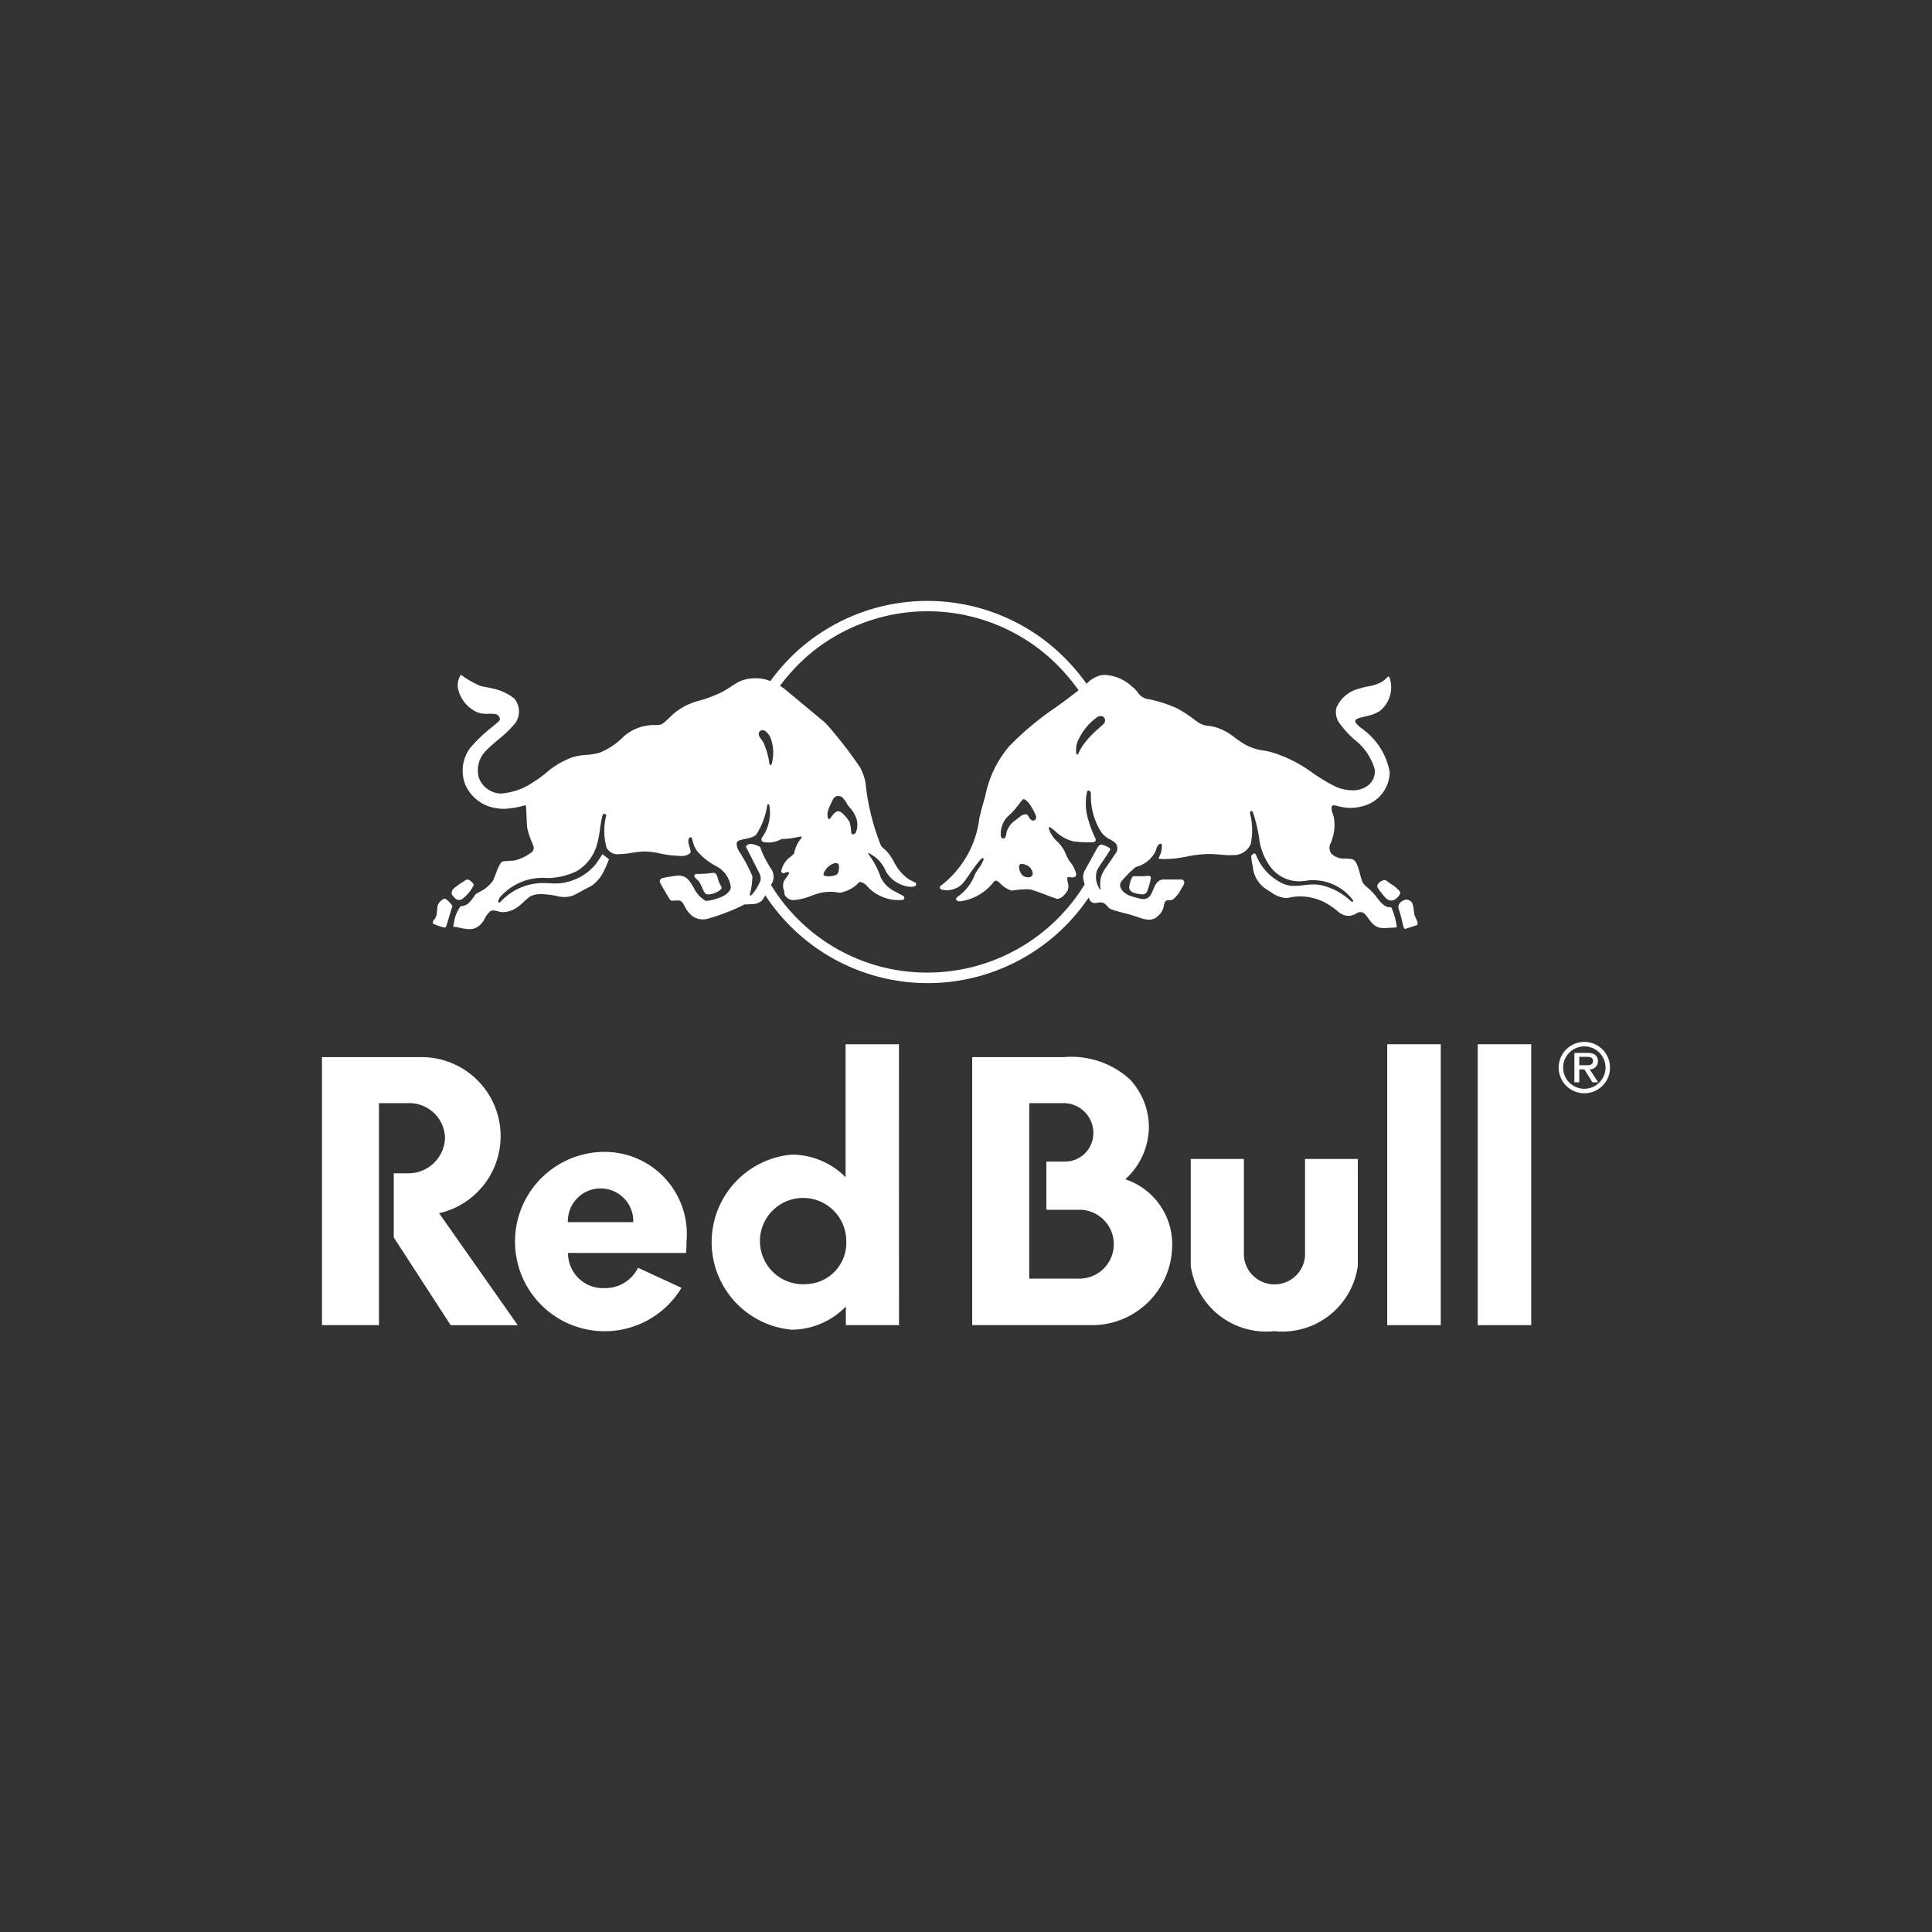 <svg xmlns="http://www.w3.org/2000/svg" viewBox="0 0 59.528 59.528"><rect x="0" y="0" width="59.528" height="59.528" fill="#333333" stroke="none"/><defs><style>.cls-1{fill:none;}.cls-2,.cls-3{fill:#fff;}.cls-2{fill-rule:evenodd;}</style></defs><title>Zasób 120</title><g id="Warstwa_2" data-name="Warstwa 2"><g id="Warstwa_1-2" data-name="Warstwa 1"><rect class="cls-1" width="59.528" height="59.528"/><path class="cls-2" d="M38.327,38.683V35.709H36.689v3.29a2.347,2.347,0,0,0,2.574,2.016,2.347,2.347,0,0,0,2.574-2.016l-.001-3.29H40.211v2.974a.944.944,0,0,1-1.885,0Z"/><rect class="cls-3" x="45.531" y="32.175" width="1.649" height="8.655"/><rect class="cls-3" x="42.743" y="32.175" width="1.649" height="8.655"/><path class="cls-2" d="M12.572,33.99h-.896v6.84H9.921V32.572H12.937a2.435,2.435,0,0,1,.592,4.809l2.424,3.45H13.885L12.132,38.126v-1.975h.407a1.13,1.13,0,0,0,1.173-1.08A1.1,1.1,0,0,0,12.572,33.99Z"/><path class="cls-3" d="M21.136,38.606a3.247,3.247,0,0,0,.016-.346A2.533,2.533,0,0,0,18.49,35.495a2.763,2.763,0,1,0,2.508,4.185l-1.339-.618a1.127,1.127,0,0,1-1.034.627,1.076,1.076,0,0,1-1.122-1.028c0-.038,0-.056,0-.056Zm-3.639-.949a1.008,1.008,0,1,1,2.015,0Z"/><path class="cls-3" d="M27.7,40.83l-.002-8.655H26.054v4.096a2.348,2.348,0,0,0-1.657-.696,2.708,2.708,0,0,0,0,5.395,2.34,2.34,0,0,0,1.665-.715V40.83Zm-2.835-1.265a1.33,1.33,0,1,1,1.21-1.325A1.272,1.272,0,0,1,24.865,39.565Z"/><path class="cls-3" d="M34.672,36.335a2.191,2.191,0,0,0,.727-1.605,2.155,2.155,0,0,0-.594-1.482,2.682,2.682,0,0,0-2.031-.676H29.955V40.83h3.64a2.47,2.47,0,0,0,2.519-2.369A2.109,2.109,0,0,0,34.672,36.335ZM33.291,39.396H31.713V33.99h1.1a.919.919,0,0,1,.875.925.875.875,0,0,1-.875.875h-.573v1.485h1.05a1.061,1.061,0,0,1,0,2.121Z"/><path class="cls-3" d="M35.35,26.987a1.408,1.408,0,0,1-.181.012c-.034,0-.064-.001-.092-.002-.025-.001-.048-.002-.07-.002a.523.523,0,0,0-.098.008l-.007.001-.004.006a.742.742,0,0,0-.106.341c.017.139.159.167.266.189a.649.649,0,0,0,.128.016.154.154,0,0,0,.153-.077,1.957,1.957,0,0,0,.12-.428.046.046,0,0,0-.009-.04.101.101,0,0,0-.075-.026Z"/><path class="cls-3" d="M43.132,27.47a1.022,1.022,0,0,0-.276-.235,1.187,1.187,0,0,1-.106-.076l-.019-.014a.115.115,0,0,0-.076-.028.282.282,0,0,0-.222.17c-.003.064.087.176.205.316l.025.03a.282.282,0,0,0,.192.114h.001a.249.249,0,0,0,.181-.077C43.08,27.631,43.175,27.532,43.132,27.47Z"/><path class="cls-3" d="M43.624,28.289a.618.618,0,0,1-.041-.1c-.01-.047-.016-.096-.022-.144a.816.816,0,0,0-.043-.207.211.211,0,0,0-.185-.119.171.171,0,0,0-.077.018c-.116.058-.184.119-.165.25a4.754,4.754,0,0,1,.137.512c.005.029.024.122.069.122l.01-.002.332-.109a.053.053,0,0,0,.035-.03C43.693,28.436,43.658,28.361,43.624,28.289Z"/><path class="cls-3" d="M42.871,27.964l-.004-.009-.01.001c-.192.012-.311-.144-.426-.294-.038-.05-.074-.097-.112-.137a1.788,1.788,0,0,0-.184-.178.637.637,0,0,1-.148-.157,1.946,1.946,0,0,1-.085-.27c-.02-.075-.04-.146-.057-.194l-.011-.03c-.035-.093-.077-.208-.197-.228a1.587,1.587,0,0,0-.187-.015.547.547,0,0,1-.437-.162.311.311,0,0,1-.002-.333.982.982,0,0,0,.047-.14,1.335,1.335,0,0,0,.036-.651c-.008-.029-.017-.058-.027-.086a.463.463,0,0,1-.036-.226.069.069,0,0,1,.073-.041.379.379,0,0,1,.098.02c.024.007.042.01.064.015a1.51,1.51,0,0,0,.332.044,1.485,1.485,0,0,0,.576-.118,1.099,1.099,0,0,0,.646-.979,2.097,2.097,0,0,0-.866-1.353l-.041-.034c-.07-.058-.154-.131-.157-.196s.166-.104.272-.129c.024-.006.047-.011.065-.015l.027-.007a1.195,1.195,0,0,0,.387-.151.927.927,0,0,0,.327-.966l-.006-.024c-.007-.033-.016-.074-.046-.074a.043.043,0,0,0-.029.014l-.035.033a.804.804,0,0,1-.15.121,1.347,1.347,0,0,1-.411.133,2.266,2.266,0,0,0-.271.069,1.026,1.026,0,0,0-.705.576.579.579,0,0,0,.065.452,3.04,3.04,0,0,0,.481.538,1.782,1.782,0,0,1,.627.908.548.548,0,0,1-.268.555.806.806,0,0,1-.418.105,1.276,1.276,0,0,1-.584-.147,6.161,6.161,0,0,1-.649-.396,4.095,4.095,0,0,0-1-.543,2.33,2.33,0,0,0-.498-.14,1.569,1.569,0,0,1-.683-.253c-.068-.044-.135-.093-.201-.14a1.78,1.78,0,0,0-.576-.318,1.228,1.228,0,0,0-.23-.048.685.685,0,0,1-.323-.103c-.045-.032-.09-.065-.136-.099a3.783,3.783,0,0,0-.513-.335,4.056,4.056,0,0,0-.968-.302.498.498,0,0,1-.258-.203.825.825,0,0,0-.167-.168,1.32,1.32,0,0,0-.838-.36c-.03,0-.06.001-.09.004a.833.833,0,0,0-.439.233l-.038.032a6.448,6.448,0,0,0-.843-.96,5.979,5.979,0,0,0-8.117-.003,6.379,6.379,0,0,0-.782.883l-.066-.024a1.149,1.149,0,0,0-.387-.063,1.272,1.272,0,0,0-.491.095c-.098.052-.193.113-.286.172a2.308,2.308,0,0,1-.496.263,3.772,3.772,0,0,1-.429.152,1.985,1.985,0,0,0-.796.386c-.067.061-.121.112-.167.155-.211.199-.233.22-.406.22a1.415,1.415,0,0,0-.98.339,2.264,2.264,0,0,1-.737.505,1.753,1.753,0,0,1-.398.072,2.14,2.14,0,0,0-.43.066,2.548,2.548,0,0,0-.863.511c-.086.067-.201.155-.255.19-.028.018-.062.04-.09.056a2,2,0,0,1-1.026.37l-.029,0a.752.752,0,0,1-.651-.492.86.86,0,0,1,.244-.85c.114-.114.242-.223.367-.329a3.385,3.385,0,0,0,.523-.51.625.625,0,0,0-.036-.742,1.552,1.552,0,0,0-.701-.318L15.13,21.2c-.014-.004-.04-.006-.053-.01-.092-.018-.179-.03-.269-.052a3.079,3.079,0,0,1-.608-.348.615.615,0,0,0-.094.395,1.049,1.049,0,0,0,.575.751l.036.014a.677.677,0,0,0,.272.043l.057,0,.057-.001a.722.722,0,0,1,.179.015.167.167,0,0,1,.119.137c.004.041-.014.072-.065.112q-.071.06-.143.119a4.819,4.819,0,0,0-.698.66,1.175,1.175,0,0,0-.159,1.14,1.225,1.225,0,0,0,.987.73,1.28,1.28,0,0,0,.203.016,2.585,2.585,0,0,0,.633-.104l.019-.003c.009,0,.027,0,.03.047.006.09.011.193.015.292.007.162.014.314.026.378a2.494,2.494,0,0,0,.146.434c.02.049.036.088.041.107a.178.178,0,0,1-.042.177,1.449,1.449,0,0,1-.524.261c-.093.012-.191.017-.263.021-.037.002-.066.004-.081.005a.144.144,0,0,0-.086.04,1.156,1.156,0,0,0-.148.309c-.034.086-.068.175-.103.249a1.087,1.087,0,0,1-.422.351c-.04.023-.08.046-.118.07l-.005.005a1.261,1.261,0,0,1-.215.277.387.387,0,0,1-.23.085l-.006.001-.004.004a1.104,1.104,0,0,0-.203.515l-.018.084-.005.026.016.002a1.717,1.717,0,0,1,.201.035,1.341,1.341,0,0,0,.279.04.462.462,0,0,0,.23-.056.587.587,0,0,0,.244-.269.887.887,0,0,1,.14-.197.16.16,0,0,1,.126-.054.596.596,0,0,1,.146.027.702.702,0,0,0,.136.027.848.848,0,0,0,.529-.206c.044-.035.089-.076.132-.117a1.437,1.437,0,0,1,.208-.172.754.754,0,0,1,.33-.063,2.676,2.676,0,0,1,.479.059.899.899,0,0,0,.228.03.73.73,0,0,0,.359-.088c.122-.069.245-.134.344-.185.058-.03.108-.057.149-.079a1.21,1.21,0,0,0,.38-.474c.052-.103.141-.325.142-.328l.004-.01-.204-.156-.009.014a3.389,3.389,0,0,1-.222.326,1.645,1.645,0,0,1-1.419.554c-.033-.001-.065-.002-.097-.002a1.784,1.784,0,0,0-1.398.583.038.038,0,0,1-.056.006.05.05,0,0,1-.005-.042.292.292,0,0,1,.038-.097,1.747,1.747,0,0,1,1.492-.605,2.188,2.188,0,0,0,.877-.209,1.376,1.376,0,0,0,.613-.762,3.385,3.385,0,0,0,.113-.547,3.971,3.971,0,0,1,.081-.432.045.045,0,0,1,.041-.03l.015.003c.019.003.055.017.056.045a1.884,1.884,0,0,0,.011,1.002.388.388,0,0,0,.396.192,2.614,2.614,0,0,0,.392-.042,2.713,2.713,0,0,1,.281-.035c.035-.003.07-.005.106-.005a2.395,2.395,0,0,1,.474.063,2.76,2.76,0,0,0,.413.061c.025.001.052.003.08.006.049.004.1.008.151.008a.404.404,0,0,0,.266-.074c.043-.035.028-.088.009-.155l-.003-.012-.011-.037c-.028-.088-.069-.222,0-.283a.065.065,0,0,1,.038-.013.03.03,0,0,1,.032.021c.008.025.015.051.022.077a.953.953,0,0,0,.13.312,1.97,1.97,0,0,0,.641.501.85.85,0,0,1,.408.615c0,.13-.126.221-.22.277a1.584,1.584,0,0,1-.521.156.102.102,0,0,1-.046-.007.947.947,0,0,1-.354-.397,1.775,1.775,0,0,0-.166-.246.396.396,0,0,0-.355-.125,3.372,3.372,0,0,0-.444.074.099.099,0,0,0-.072.056.117.117,0,0,0,.009.106c.083.149.165.285.25.429l.038.064a.109.109,0,0,0,.1.04c.02,0,.041-.002.064-.003.024-.002.049-.003.073-.003a.179.179,0,0,1,.152.056c.026.039.049.082.072.122a.851.851,0,0,0,.211.28.532.532,0,0,0,.349.123.566.566,0,0,0,.169-.025,6.352,6.352,0,0,0,1.118-.436l.117,0c.026-.003.052-.005.079-.007a.485.485,0,0,0,.341-.114c.035-.052.069-.103.101-.155a5.982,5.982,0,0,0,9.961.066.393.393,0,0,0,.06.108.164.164,0,0,0,.135.059.59.59,0,0,0,.089-.009.385.385,0,0,1,.142-.004.304.304,0,0,1,.142.104.35.35,0,0,0,.152.113c.12.04.247.073.369.105a4.494,4.494,0,0,1,.492.149.934.934,0,0,0,.282.056.369.369,0,0,0,.259-.102.538.538,0,0,0,.2-.351c.025-.135.07-.144.168-.149a.271.271,0,0,0,.1-.016.984.984,0,0,0,.263-.331,1.131,1.131,0,0,1,.062-.104.156.156,0,0,0,.031-.09A.093.093,0,0,0,36.39,27.1l-.025-.001s-.416-.002-.531,0c-.171.009-.246.174-.306.319a1.056,1.056,0,0,1-.074.155.258.258,0,0,1-.242.129.949.949,0,0,1-.138-.028c-.225-.055-.457-.112-.552-.335a.201.201,0,0,1,.033-.184,3.343,3.343,0,0,1,.441-.442.927.927,0,0,0,.576-.425.44.44,0,0,0,.053-.12.27.27,0,0,1,.098-.161c.037-.018.066-.012.074.02a.629.629,0,0,1-.066.34c-.01.025-.019.049-.028.073l-.006.018.019.002c.062.006.127.009.191.009a3.721,3.721,0,0,0,.666-.078,3.692,3.692,0,0,1,.657-.077c.024,0,.048,0,.073.001.1,0,.198.009.293.017.093.008.188.017.284.017.034,0,.066-.001.097-.003a.566.566,0,0,0,.563-.352,2.105,2.105,0,0,0-.019-.911l-.006-.036,0-.008a.042.042,0,0,1,.021-.043c.027-.014.056,0,.069.035a4.751,4.751,0,0,1,.207.905,1.874,1.874,0,0,0,.303.732,1.104,1.104,0,0,0,.936.486,2.057,2.057,0,0,0,.27-.029.706.706,0,0,1,.128-.005,1.542,1.542,0,0,1,1.241.618.03.03,0,0,1,.005.02.035.035,0,0,1-.047.025l-.042-.032a1.951,1.951,0,0,0-.926-.483,1.134,1.134,0,0,0-.204-.017,2.668,2.668,0,0,0-.306.023,2.506,2.506,0,0,1-.288.022.847.847,0,0,1-.326-.059,1.633,1.633,0,0,1-.862-.91.05.05,0,0,0-.044-.028.066.066,0,0,0-.035.011c-.048.03-.056.046-.064.076a2.68,2.68,0,0,0,.052.329.91.91,0,0,0,.432.694c.037.022.073.045.11.069a.913.913,0,0,0,.476.193.481.481,0,0,0,.124-.017,1.492,1.492,0,0,1,.321-.035,1.682,1.682,0,0,1,.981.329.955.955,0,0,1,.139.104.698.698,0,0,0,.205.136.419.419,0,0,0,.156.03.452.452,0,0,0,.26-.086.267.267,0,0,1,.111-.028c.106,0,.165.083.24.188a1.186,1.186,0,0,0,.165.197.464.464,0,0,0,.335.106c.057,0,.115-.004.172-.008.054-.004.12-.005.154-.009a.438.438,0,0,0,.053-.009l-.002-.013A2.023,2.023,0,0,0,42.871,27.964ZM34.03,22.13a.146.146,0,0,1-.04.187c-.048.045-.097.09-.147.136a2.759,2.759,0,0,0-.478.515,1.494,1.494,0,0,0-.139.251c-.004.009-.014.029-.034.029a.038.038,0,0,1-.026-.013.723.723,0,0,1,.038-.389,1.777,1.777,0,0,1,.607-.753.205.205,0,0,1,.106-.03A.114.114,0,0,1,34.03,22.13Zm-10.628.412a.116.116,0,0,1,.098-.043.136.136,0,0,1,.058.012.488.488,0,0,1,.188.235,1.304,1.304,0,0,1,.032.787c-.007.024-.022.04-.038.04-.007,0-.025-.003-.031-.034a2.492,2.492,0,0,0-.178-.642.843.843,0,0,0-.08-.125C23.395,22.695,23.348,22.63,23.401,22.542ZM34.403,26.25l-.316.467a1.018,1.018,0,0,0-.173.337,1.178,1.178,0,0,0-.004.342l.002.027a.058.058,0,0,1-.023-.025.659.659,0,0,1-.089-.576c.042-.098.299-.462.375-.582.024-.038.043-.077.023-.103a.726.726,0,0,0-.269-.116l-.01.001a.204.204,0,0,0-.1.091l-.018.025-.39.708-.009.026a.367.367,0,0,0-.023.214c.011.055.025.111.04.165a5.683,5.683,0,0,1-4.845,2.716,5.625,5.625,0,0,1-4.816-2.698l.018-.036a.438.438,0,0,0,.002-.435,3.079,3.079,0,0,1-.361-.708l-.003-.007-.007-.002c-.027-.008-.054-.018-.08-.029a.486.486,0,0,0-.181-.045h-.009a.163.163,0,0,0-.153.07l-.003.007.413.815a.37.37,0,0,1,.041.223,1.434,1.434,0,0,1-.279.454.071.071,0,0,1-.036.015c-.005,0-.026-.004-.012-.052a2.147,2.147,0,0,0,.074-.543,5.061,5.061,0,0,0-.375-.712l-.006-.01a.506.506,0,0,1-.104-.283.113.113,0,0,1,.078-.095,1.245,1.245,0,0,1,.179-.045c.147-.032.299-.066.353-.148a2.208,2.208,0,0,0,.329-.877c.003-.016.014-.046.037-.046.013,0,.027.005.032.036a1.32,1.32,0,0,1-.226.99.111.111,0,0,0-.015.079.1.1,0,0,0,.038.053.795.795,0,0,0,.578-.087,2.201,2.201,0,0,0,.458-.052c.046-.009.092-.017.138-.025a.061.061,0,0,1,.029.032,1.005,1.005,0,0,0-.237.49c-.034.035-.072.07-.109.103a.694.694,0,0,0-.286.437.064.064,0,0,0,.064.068.167.167,0,0,0,.069-.019.164.164,0,0,1,.071-.018.046.046,0,0,1,.039.043l-.153.225a.361.361,0,0,0-.01.29c.017.054.009.095.024.142a.296.296,0,0,0,.284.165,1.88,1.88,0,0,0,.558-.138c.031-.011.063-.023.095-.034a1.379,1.379,0,0,1,.757-.051,1.059,1.059,0,0,0,.611-.337.355.355,0,0,1,.238.135,1.297,1.297,0,0,0,1,.425l.046-.001.041-.003c.042-.01.053-.031.056-.057.003-.032-.022-.063-.067-.085l-.227-.121a.944.944,0,0,1-.435-.438,2.411,2.411,0,0,0-.25-.527c-.016-.026-.034-.052-.053-.079a1.002,1.002,0,0,1-.089-.144l.001-.001a1.055,1.055,0,0,1,.554.577.967.967,0,0,0,.754.472.55.55,0,0,0,.117-.013.069.069,0,0,0,.059-.056.053.053,0,0,0-.028-.063l-.186-.093a1.421,1.421,0,0,1-.47-.548c-.048-.081-.098-.165-.152-.241a.974.974,0,0,0-.149-.154.465.465,0,0,1-.098-.102,7.056,7.056,0,0,1-.473-1.913,1.523,1.523,0,0,0-.176-.506A13.483,13.483,0,0,0,25.49,22.337c-.024-.025-.05-.051-.072-.073l-.018-.018-1.23-1.022c-.053-.037-.098-.067-.137-.093a6.033,6.033,0,0,1,.72-.806,5.657,5.657,0,0,1,7.657.003,6.115,6.115,0,0,1,.823.94c-.232.185-.47.358-.703.527a9.147,9.147,0,0,0-1.437,1.201,3.358,3.358,0,0,0-.735,1.528c-.022.079-.044.158-.068.236-.04.146-.078.296-.114.442a3.071,3.071,0,0,1-1.186,2.086.066.066,0,0,0,.015.118.662.662,0,0,0,.679-.212c.2-.247.309-.473.548-.729a.09.09,0,0,1,.058-.027c.016.009.02.016.016.044a1.018,1.018,0,0,1-.153.279,1.036,1.036,0,0,0-.157.286,1.466,1.466,0,0,1-.473.57.236.236,0,0,0-.047.041c-.017.022-.017.031-.017.031-.005.05.034.08.114.084h0a1.571,1.571,0,0,0,1.058-.617.067.067,0,0,1,.051-.019.134.134,0,0,1,.049.008,1.033,1.033,0,0,1,.103.088.755.755,0,0,0,.335.207l.002.001.003,0a3.271,3.271,0,0,1,.455-.041c.042,0,.084.002.12.004.161.049.322.109.477.168.11.041.223.084.337.123l.003.001h.003c.147-.005.253-.142.329-.263a.41.41,0,0,0,.002-.251.584.584,0,0,1-.017-.145.179.179,0,0,1,.104-.005.439.439,0,0,0,.103-.002.09.09,0,0,0,.068-.108.948.948,0,0,0-.176-.351,1.115,1.115,0,0,1-.156-.289,1.122,1.122,0,0,0-.251-.354.9.9,0,0,1-.256-.395s-.01-.032.001-.044.042.002.042.002c.053.039.106.082.157.124a1.204,1.204,0,0,0,.55.308,3.427,3.427,0,0,0,.619.026.081.081,0,0,0,.07-.104,3.199,3.199,0,0,1-.222-.573,1.695,1.695,0,0,1-.042-.876.051.051,0,0,1,.048-.041l.007.001a.098.098,0,0,1,.062.08l.003.04a2.029,2.029,0,0,0,.316,1.159.702.702,0,0,0,.263.224.634.634,0,0,1,.189.134A.262.262,0,0,1,34.403,26.25Zm-8.71.353a.17.17,0,0,1,.122.006c.059.029.032.178.029.199a.251.251,0,0,1-.053.133A.564.564,0,0,1,25.509,27c-.082-.003-.111-.015-.128-.04-.019-.028.012-.084.012-.084A.525.525,0,0,1,25.694,26.603Zm-.182-1.617a.959.959,0,0,1,.079-.195s.061-.141.084-.176a.175.175,0,0,1,.148-.089.199.199,0,0,1,.173.09.632.632,0,0,1,.096.143.996.996,0,0,0,.127.163.913.913,0,0,1,.18.338.658.658,0,0,1,.009.258.372.372,0,0,1-.04.131.09.09,0,0,1-.084.058c-.062,0-.057-.073-.058-.083a1.082,1.082,0,0,0-.046-.287c-.042-.093-.245-.354-.363-.343a.332.332,0,0,0-.163.123c-.069.09-.069.101-.09.114s-.049.006-.058-.046A.391.391,0,0,1,25.512,24.986Zm6.288.292a.229.229,0,0,1-.096-.103c-.027-.048-.049-.09-.114-.085a.056.056,0,0,0-.01.001.271.271,0,0,0-.145.068c-.023.018-.114.086-.137.105a.703.703,0,0,0-.277.358c-.013.053-.013.053-.017.078a.178.178,0,0,1-.061.131l-.004.002-.019.003a.084.084,0,0,1-.053-.02.062.062,0,0,1-.026-.049.752.752,0,0,1,.239-.637,1.982,1.982,0,0,0,.295-.325c.043-.056.088-.113.134-.166.035-.035.093-.005.188.098a2.069,2.069,0,0,1,.221.393.138.138,0,0,1-.006.108A.093.093,0,0,1,31.8,25.278Zm.004,1.698a.138.138,0,0,1-.126.055.265.265,0,0,1-.144-.04.344.344,0,0,1-.132-.273A.079.079,0,0,1,31.49,26.62a.387.387,0,0,1,.261.127C31.755,26.753,31.855,26.885,31.804,26.976Z"/><path class="cls-3" d="M21.54,27.166a1.23,1.23,0,0,1,.091.178c.046.103.086.192.134.206a.223.223,0,0,0,.066.009.662.662,0,0,0,.363-.141c.06-.051.041-.084.014-.13a.59.59,0,0,1-.028-.052.876.876,0,0,1-.06-.165c-.03-.103-.055-.192-.166-.176a3.321,3.321,0,0,1-.484.033c-.002,0-.056,0-.072.038-.019.043.024.083.07.125A.487.487,0,0,1,21.54,27.166Z"/><path class="cls-3" d="M14.03,27.685a.173.173,0,0,0,.112.045.211.211,0,0,0,.094-.025,1.19,1.19,0,0,0,.354-.421c.018-.051-.04-.098-.114-.157l-.009-.007a.119.119,0,0,0-.132.004c-.028.019-.055.037-.083.055a2.88,2.88,0,0,0-.276.2.198.198,0,0,0-.058.128.107.107,0,0,0,.017.078C13.944,27.594,14.014,27.672,14.03,27.685Z"/><path class="cls-3" d="M13.696,27.69l-.016.003a.37.37,0,0,0-.201.225c-.023.307-.032.339-.116.433-.023.026-.039.086-.013.113a1.89,1.89,0,0,0,.358.119l.007-.001c.027-.008.049-.077.11-.289.033-.114.07-.243.112-.36.003-.007.003-.019-.024-.058C13.878,27.827,13.761,27.69,13.696,27.69Z"/><path class="cls-3" d="M49.234,32.691a.231.231,0,0,0-.108-.204.417.417,0,0,0-.221-.045H48.51v.904h.15v-.396h.158l.245.396h.179l-.261-.399A.244.244,0,0,0,49.234,32.691Zm-.575-.128h.223c.144,0,.201.035.201.126,0,.111-.081.133-.212.133l-.211-.001Z"/><path class="cls-3" d="M48.818,32.103a.791.791,0,1,0,.789.789A.792.792,0,0,0,48.818,32.103Zm0,1.444a.653.653,0,1,1,.651-.655A.655.655,0,0,1,48.818,33.547Z"/></g></g></svg>